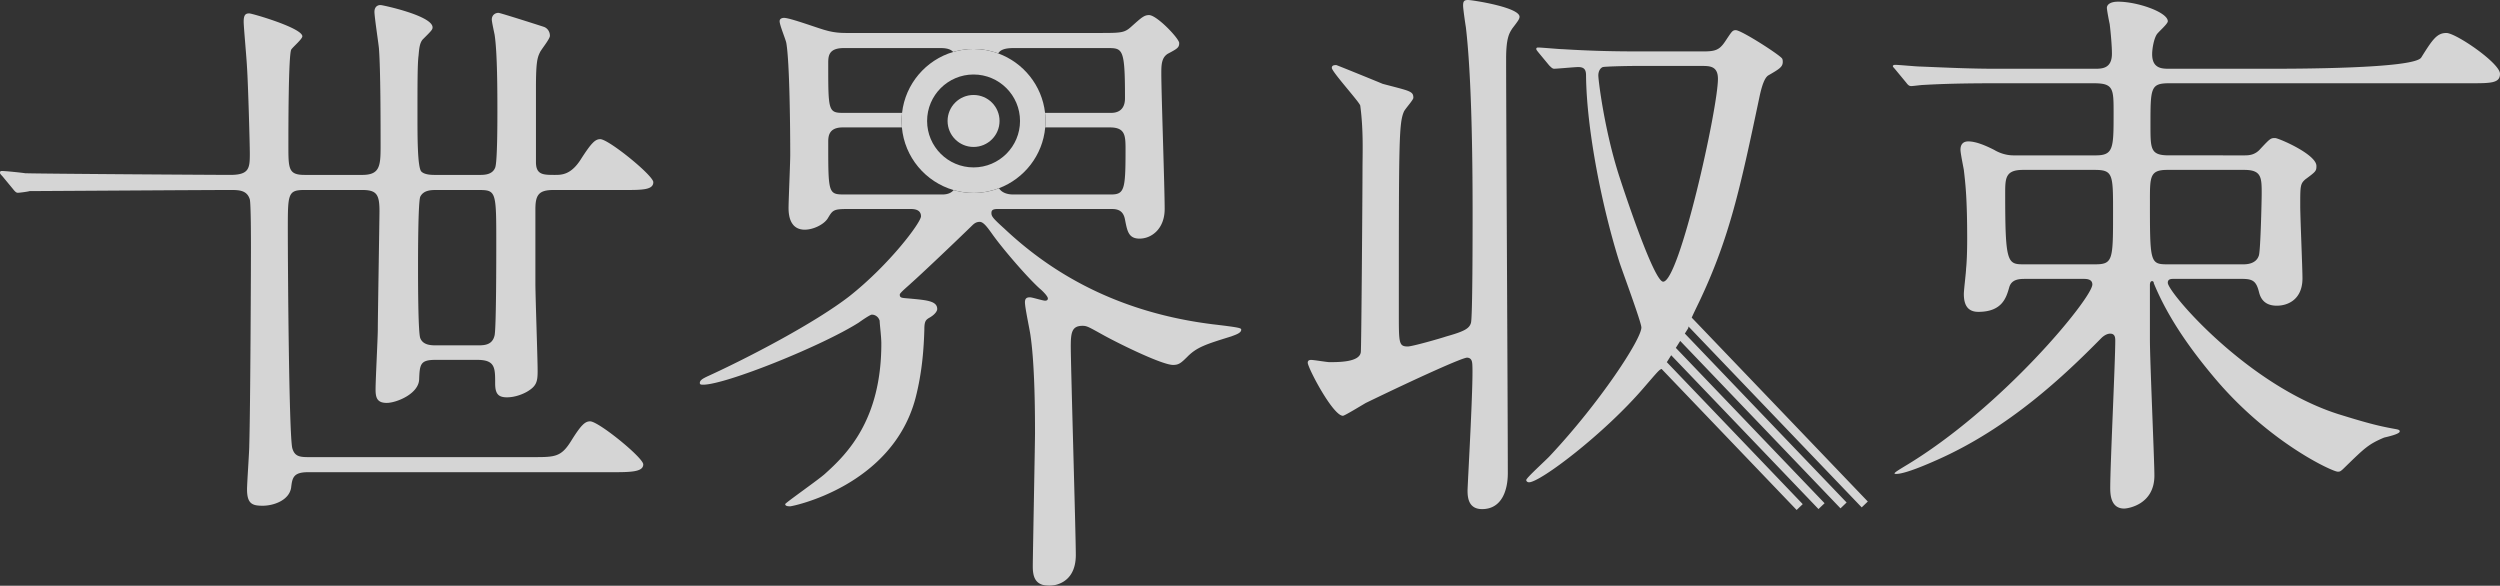 <svg xmlns="http://www.w3.org/2000/svg" viewBox="0 0 844.585 197.871"><rect x="0" y="0" width="844.585" height="197.871" fill="#333333" stroke="none"/><g opacity=".85" fill="#F1F1F1"><path d="M202.776 47.01c-1.7 0-3.023 1.324-6.422 6.607-3.398 5.47-6.605 5.47-8.872 5.47-3.965 0-6.418 0-6.418-4.335v-24.92c0-8.306.378-10.2 1.32-12.082.378-.947 3.396-4.533 3.396-5.667 0-1.506-.94-2.64-2.074-3.022-1.7-.563-14.728-4.72-15.294-4.72-1.133 0-2.266.757-2.266 2.272 0 .752.755 4.15.945 5.088.944 6.05.944 19.45.944 26.245 0 3.21 0 16.992-.756 18.694-.943 2.448-3.774 2.448-5.285 2.448h-14.92c-1.128 0-3.583 0-4.715-1.13-1.322-1.32-1.322-11.708-1.322-18.878 0-10.95 0-17.75.38-20.388.185-2.265.375-4.347 1.508-5.476 2.835-2.83 3.212-3.212 3.212-3.97 0-3.96-16.994-7.548-17.56-7.548-1.51 0-2.077 1.133-2.077 2.267 0 1.697 1.318 10.38 1.51 12.274.567 6.985.567 25.487.567 33.415 0 6.605-.38 9.434-6.232 9.434H102.9c-5.473 0-5.473-2.075-5.473-10.003 0-5.288 0-30.02.94-32.283.378-.752 3.777-3.586 3.777-4.53 0-2.828-16.994-7.744-17.936-7.744-1.322 0-1.886.568-1.886 2.835 0 1.697.943 11.702 1.132 15.477.377 5.663.944 25.865.944 29.077 0 4.905-.19 7.17-6.61 7.17-4.342 0-64.2-.375-69.293-.562-1.134-.192-6.61-.76-7.932-.76-.375 0-.563.19-.563.568 0 .192 0 .38.755 1.134l3.588 4.34c.757.95 1.135 1.32 1.698 1.32.568 0 3.4-.37 3.967-.568 2.266 0 59.855-.373 67.784-.373 2.833 0 5.666 0 6.61 3.208.378 1.695.378 13.778.378 16.612 0 5.855-.19 53.808-.567 66.455 0 2.268-.753 12.65-.753 14.914 0 4.917 1.89 5.48 5.286 5.48 3.777 0 9.06-1.886 9.626-6.235.378-3.21.758-5.094 5.667-5.094h103.27c6.228 0 10.007-.188 10.007-2.64 0-2.264-15.105-14.54-17.94-14.54-1.696 0-3.02 1.135-6.418 6.603-3.4 5.48-5.474 5.48-12.836 5.48h-76.084c-3.02 0-4.533-.383-5.29-3.02-1.132-4.722-1.51-61.173-1.51-74.014 0-11.89 0-13.213 5.665-13.213h19.446c4.907 0 5.853 1.513 5.853 7.174 0 2.08-.565 36.06-.565 39.838 0 2.834-.757 17.184-.757 20.39 0 2.83.566 4.53 3.777 4.53 3.208 0 10.762-3.017 10.948-7.93.19-5.094.377-6.608 5.472-6.608h14.164c6.04 0 6.04 2.643 6.04 7.93 0 3.404.944 4.724 3.963 4.724 2.834 0 5.477-1.132 6.797-1.896 3.21-1.88 3.59-3.394 3.59-6.98 0-4.34-.758-25.11-.758-29.828V70.803c0-4.726.943-6.613 6.04-6.613h23.79c6.23 0 10.007 0 10.007-2.644 0-2.26-15.104-14.536-17.934-14.536zm-35.683 66.266c-.756 3.397-3.587 3.397-5.853 3.397h-13.78c-1.7 0-4.534 0-5.48-2.45-.753-1.89-.753-20.203-.753-23.98 0-3.588 0-21.898.754-23.784 1.135-2.27 3.78-2.27 5.48-2.27h13.967c6.23 0 6.23.19 6.23 18.312 0 4.528 0 28.13-.564 30.774zM409.324 109.502c-35.875-4.532-57.585-20.576-70.044-32.285-3.968-3.588-4.343-4.15-4.343-5.286 0-.944.565-1.322 2.074-1.322h38.518c1.89 0 3.96.378 4.532 3.584.756 3.78 1.13 6.422 4.91 6.422 4.153 0 8.493-3.397 8.493-10.006 0-7.358-1.132-39.08-1.132-45.688 0-2.832 0-5.474 2.265-6.8 3.21-1.693 3.775-2.073 3.775-3.586 0-1.507-7.55-9.438-10.19-9.438-1.702 0-2.646.94-5.855 3.78-2.458 2.265-3.4 2.265-11.328 2.265H286.6c-2.075 0-4.53 0-7.737-.944-2.264-.57-11.893-4.16-13.97-4.16-.566 0-1.51.192-1.51 1.138 0 1.317 2.076 6.233 2.266 7.36 1.132 6.61 1.32 29.263 1.32 37.762 0 2.833-.568 15.482-.568 17.933 0 1.885.188 7.365 5.475 7.365 2.833 0 6.418-1.704 7.74-3.774 1.7-2.835 1.887-3.213 6.8-3.213h21.33c1.134 0 3.396.193 3.396 2.458 0 2.073-10.57 16.234-24.162 26.993-11.704 9.06-33.945 20.656-47.538 26.884-2.08.95-3.02 1.51-3.02 2.455 0 .566.567.566 1.134.566 7.55 0 40.173-13.1 52.637-21.028.753-.57 3.776-2.643 4.34-2.643 1.133 0 2.265.753 2.645 2.072 0 1.136.566 5.29.566 7.745 0 25.866-11.707 37.378-19.07 43.987-2.075 1.892-13.403 9.815-13.403 10.198 0 .753 1.133.753 1.7.753.753 0 34.357-6.795 42.29-36.44 2.265-8.686 2.835-16.805 3.02-23.41 0-2.834.57-3.21 1.89-3.967 1.884-1.13 2.454-2.263 2.454-2.83 0-2.826-3.773-3.022-9.817-3.59-2.265-.185-2.833-.185-2.833-1.313 0-.572 3.02-3.022 3.775-3.78 3.21-2.832 13.784-12.836 20.577-19.445.57-.562 1.325-1.324 2.643-1.324 1.32 0 2.646 1.894 4.532 4.532 3.396 4.72 11.33 13.975 15.668 17.934.945.757 2.835 2.645 2.835 3.398 0 .382-.19.763-.944.763-.756 0-4.34-1.137-5.096-1.137-1.132 0-1.704.374-1.704 1.7 0 1.886 1.704 9.63 1.893 11.33 1.507 10.38 1.507 27.56 1.507 33.04 0 3.015-.754 42.113-.754 44.755 0 3.588.754 6.607 5.664 6.607.378 0 8.875 0 8.875-10.378 0-7.177-1.702-64.024-1.702-70.444 0-4.72.38-6.98 3.966-6.98 1.51 0 2.074.38 7.174 3.206 5.852 3.21 19.823 10.006 23.41 10.006 1.89 0 2.645-.567 4.912-2.836 3.208-3.2 6.225-4.15 14.723-6.79 1.51-.57 3.4-1.136 3.4-2.268 0-.563-.378-.754-10.006-1.884zm-80.422-44.32c-2.34 0-4.593-.347-6.736-.967-.702.857-1.86 1.488-3.844 1.488h-32.85c-5.666 0-5.666-.186-5.666-17.558 0-1.895 0-5.1 4.91-5.1h19.978a24.03 24.03 0 0 1-.11-2.18c0-.922.064-1.83.165-2.73h-19.844c-5.1 0-5.1-.756-5.1-16.608 0-2.46 0-5.288 5.29-5.288h32.663c2.178 0 3.47.437 4.26 1.314a24.346 24.346 0 0 1 6.884-1.007c2.925 0 5.725.548 8.324 1.497.762-1.246 2.27-1.804 5.258-1.804h31.532c5.29 0 6.043 0 6.043 16.802 0 1.132 0 5.095-4.723 5.095H353.06c.1.9.166 1.808.166 2.73 0 .738-.05 1.462-.114 2.18h21.847c5.285 0 5.285 2.833 5.285 7.74 0 13.216-.377 14.916-4.91 14.916H342.3c-2.095 0-3.893-.652-4.813-2.112-2.676 1.012-5.56 1.593-8.585 1.593zM574.146 101.763c10.194-21.527 13.78-38.323 20.2-68.723.94-4.536 1.888-6.795 3.022-7.553 3.588-2.078 4.907-2.832 4.907-4.532 0-.38 0-.753-.187-1.134-.567-1.128-13.783-9.632-15.672-9.632-1.132 0-1.324.39-3.583 3.782-1.895 2.832-3.21 3.4-7.366 3.4H553.75c-8.866 0-16.615-.19-25.857-.76-1.136 0-6.99-.56-8.31-.56-.38 0-.566.19-.566.377 0 .375 0 .375.753 1.322l3.585 4.337c.76.753 1.138 1.137 1.702 1.137.94 0 6.986-.57 8.115-.57 2.076 0 2.646.943 2.646 2.833.188 18.504 5.478 44.743 11.33 63.243 1.133 3.403 7.366 20.206 7.366 21.906 0 3.96-13.974 25.294-30.778 43.237-1.132 1.316-8.122 7.544-8.122 8.304 0 .37.383.756.947.756 3.777 0 25.49-16.426 38.893-32.097 4.292-4.955 5.122-6.006 5.893-6.19l45.617 47.64 2.063-1.976-45.917-47.96 1.47-2.34 49.765 51.962 2.062-1.97-50.255-52.482 1.48-2.344 54.15 56.558 2.065-1.977-54.648-57.073 1.17-1.862c0-.16.026-.338.058-.53l58.518 61.115 2.063-1.978-59.49-62.133c.63-1.413 1.5-3.206 2.626-5.534zm-27.19-42.478c-4.905-15.293-6.985-32.1-6.985-33.797 0-1.323.57-2.458 1.514-2.832.757-.19 7.555-.378 11.328-.378h22.085c2.65 0 5.48 0 5.48 4.343 0 10.006-13.028 68.537-18.504 68.537-3.02 0-12.654-28.888-14.916-35.872zM495.983 0c-1.32 0-1.698.375-1.698 1.886 0 1.134.755 6.234.942 7.362 1.892 16.052 2.267 42.86 2.267 62.307 0 7.175 0 36.06-.565 37.57-.567 1.886-2.267 2.832-8.31 4.532-2.265.752-11.515 3.396-13.026 3.396-3.018 0-3.018-1.132-3.018-11.137 0-57.77 0-64.188 1.695-68.157.378-.943 3.212-3.966 3.212-4.718 0-2.27-1.134-2.27-10.39-4.722-.372-.19-15.46-6.332-15.64-6.332-.567 0-1.517 0-1.517.943 0 1.32 9.42 11.624 9.61 12.76 1.13 8.486.757 16.23.757 21.708 0 5.852-.38 60.222-.57 61.547-.377 3.398-7.356 3.398-10.57 3.398-.94 0-5.29-.754-6.228-.754-.57 0-1.134.184-1.134.94 0 1.697 8.493 17.938 11.893 17.938.57 0 6.42-3.594 7.744-4.345 18.31-8.875 32.657-15.29 34.167-15.29.76 0 1.516.377 1.7 1.51.758 2.83-1.513 41.348-1.513 43.425 0 2.453.383 6.228 4.915 6.228 6.794 0 8.687-6.612 8.687-12.08 0-22.283-.57-120.074-.57-140.09 0-7.173 1.134-8.684 2.08-10.196 1.882-2.45 2.452-3.206 2.452-3.964 0-3.213-16.05-5.666-17.37-5.666zM826.466 11.14c-3.21 0-4.725 2.27-8.5 8.307-2.455 3.78-43.13 3.78-51.624 3.78h-33.417c-2.453 0-5.854 0-5.854-4.91 0-1.89.57-5.1 1.512-6.616.38-.75 3.777-3.58 3.777-4.524 0-3.023-10.194-6.61-16.806-6.61-2.83 0-3.778 1.133-3.778 2.078 0 .75.762 4.72.947 5.476.377 3.02.758 7.554.758 10.002 0 5.104-3.4 5.104-5.854 5.104h-33.224c-8.88 0-16.616-.383-25.864-.758-1.137 0-6.986-.565-8.308-.565-.38 0-.76.187-.76.376 0 .377.185.377.942 1.323l3.59 4.337c.566.758.947 1.137 1.7 1.137.563 0 3.397-.378 3.967-.378 3.387-.19 10.003-.57 23.783-.57h33.984c6.608 0 6.608 1.89 6.608 10.008 0 11.894 0 14.35-6.043 14.35h-27.75c-3.21 0-5.667-1.32-6.608-1.886-2.265-1.137-5.856-2.835-8.687-2.835-1.505 0-2.642.757-2.642 2.835 0 1.127.94 5.663 1.137 6.798.562 4.902 1.128 9.626 1.128 23.405 0 4.913-.188 8.31-.375 10.007 0 1.134-.753 7.177-.753 8.5 0 3.208.94 6.04 4.898 6.04 8.125 0 9.444-4.91 10.392-8.12.753-3.017 3.588-3.017 5.662-3.017h19.444c.942 0 3.02 0 3.02 1.888 0 4.528-30.582 41.91-63.62 61.546-.566.37-3.213 1.883-3.213 2.265 0 .187.376.187.568.187 3.02 0 10.386-3.206 13.782-4.717 24.356-10.766 43.044-28.51 55.505-41.16.762-.753 1.884-1.51 3.02-1.51 1.7 0 1.7 1.51 1.7 2.45 0 6.988-1.7 41.73-1.7 49.658 0 2.267.188 6.983 4.722 6.983.944 0 10.198-1.132 10.198-11.138 0-5.1-1.513-38.702-1.513-45.874v-18.51c0-.184 0-1.32.752-1.32.38 0 .57.38.57.755 4.904 11.896 12.643 22.657 20.957 32.473 18.305 21.522 39.455 31.15 41.152 31.15.757 0 .948 0 2.458-1.514 6.792-6.606 7.926-7.737 13.21-9.997.76-.196 5.29-1.14 5.29-2.083 0-.378-.19-.565-1.135-.755-5.286-.945-8.678-1.697-19.637-5.102-30.773-9.813-57.58-41.148-57.58-44.366 0-1.314 1.13-1.314 2.076-1.314h22.842c3.588 0 4.91.563 5.86 4.337.376 1.51 1.31 4.722 6.036 4.722 3.967 0 8.683-2.265 8.683-9.25 0-3.4-.756-20.58-.756-24.54 0-6.614 0-7.368 1.7-8.876 3.593-2.645 3.772-2.835 3.772-4.534 0-3.962-12.832-9.44-13.965-9.44-1.51 0-1.705.19-4.908 3.59-1.89 2.266-4.158 2.266-5.478 2.266H732.73c-6.23 0-6.23-2.078-6.23-10.195 0-12.65 0-14.162 6.42-14.162h101.47c7.17 0 10.19 0 10.19-3.21.003-3.59-14.91-13.78-18.116-13.78zM707.626 89.3h-23.602c-5.852 0-6.603 0-6.603-23.786 0-5.29 0-8.118 6.042-8.118h24.164c6.235 0 6.235 1.51 6.235 14.158 0 16.427 0 17.747-6.234 17.747zm24.543-31.903h26.054c5.853 0 5.853 2.64 5.853 8.118 0 1.702-.375 18.877-.94 20.76-.95 3.027-4.34 3.027-5.482 3.027H732.36c-6.04 0-6.04-.57-6.04-21.52 0-8.12 0-10.385 5.85-10.385z"/><path d="M353.112 43.045c.065-.716.114-1.44.114-2.18 0-.922-.065-1.83-.166-2.73-1.043-9.283-7.336-16.98-15.834-20.092-2.6-.95-5.4-1.497-8.324-1.497-2.392 0-4.698.364-6.884 1.007-9.22 2.728-16.17 10.78-17.27 20.582-.1.9-.164 1.808-.164 2.73 0 .738.044 1.462.11 2.18.905 10.104 8.008 18.435 17.47 21.17 2.145.62 4.398.967 6.737.967 3.025 0 5.91-.58 8.586-1.592 8.53-3.234 14.784-11.113 15.626-20.545zm-39.904-2.18c0-8.652 7.04-15.696 15.694-15.696 8.655 0 15.696 7.042 15.696 15.695 0 8.652-7.04 15.692-15.696 15.692-8.653 0-15.694-7.04-15.694-15.692z"/><circle cx="328.903" cy="40.865" r="8.779"/></g></svg>